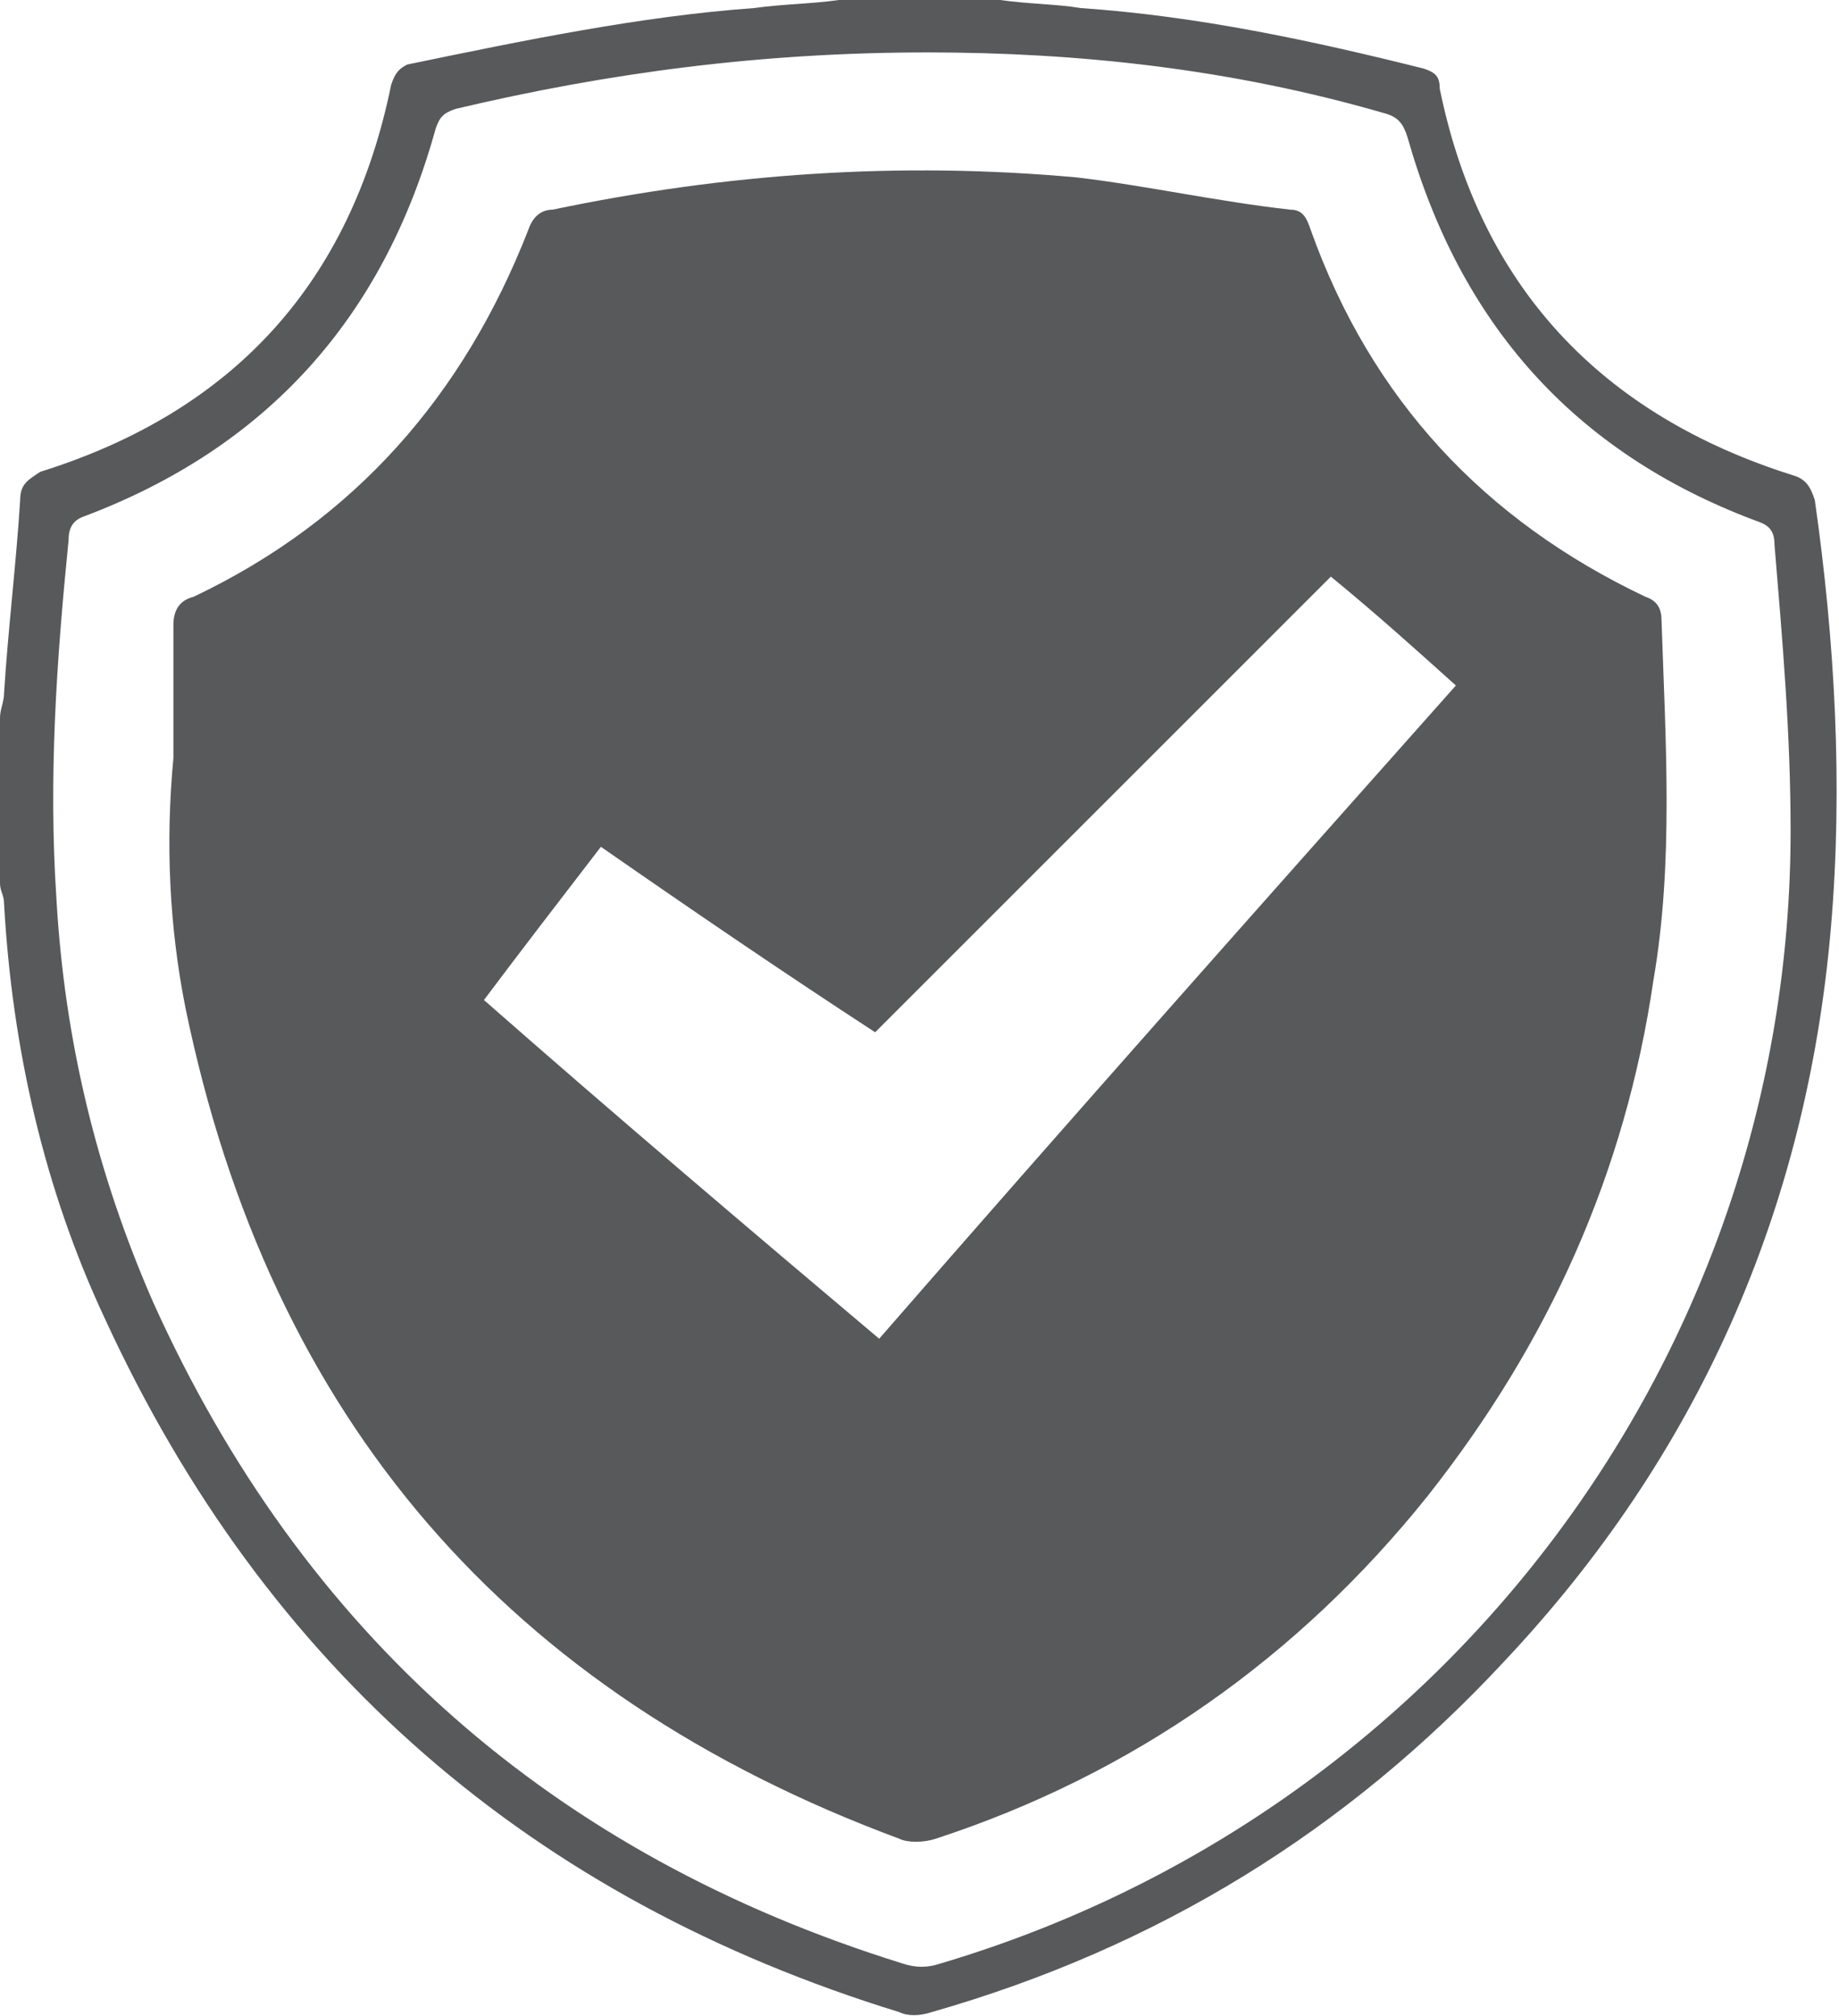 <?xml version="1.0" encoding="utf-8"?>
<!-- Generator: Adobe Illustrator 16.0.0, SVG Export Plug-In . SVG Version: 6.00 Build 0)  -->
<!DOCTYPE svg PUBLIC "-//W3C//DTD SVG 1.1//EN" "http://www.w3.org/Graphics/SVG/1.1/DTD/svg11.dtd">
<svg version="1.1" id="Layer_1" xmlns="http://www.w3.org/2000/svg" xmlns:xlink="http://www.w3.org/1999/xlink" x="0px" y="0px"
	 width="45.6px" height="50px" viewBox="0 0 45.6 50" enable-background="new 0 0 45.6 50" xml:space="preserve">
<path fill="#58595B" d="M24.8,0c0.7,0.1,1.4,0.1,2,0.2c2.9,0.2,5.7,0.8,8.5,1.5c0.3,0.1,0.4,0.2,0.4,0.5c1,4.9,4,8.1,8.8,9.6
	c0.3,0.1,0.4,0.3,0.5,0.6c0.5,3.5,0.7,7.1,0.4,10.6c-0.6,7-3.3,13.1-8.1,18.2c-3.9,4.2-8.6,7.1-14.2,8.7c-0.3,0.1-0.6,0.1-0.8,0
	c-9.1-2.8-15.7-8.5-19.7-17.2C1.1,29.5,0.3,26,0.1,22.4c0-0.2-0.1-0.3-0.1-0.5v-4.1c0-0.2,0.1-0.4,0.1-0.6c0.1-1.6,0.3-3.2,0.4-4.8
	c0-0.4,0.2-0.5,0.5-0.7c4.8-1.5,7.7-4.7,8.7-9.6c0.1-0.3,0.2-0.4,0.4-0.5C13,1,15.9,0.4,18.7,0.2c0.7-0.1,1.4-0.1,2.1-0.2H24.8z
	 M23,1.3c-4.1,0-7.9,0.5-11.7,1.4c-0.3,0.1-0.4,0.2-0.5,0.5c-1.3,4.7-4.2,7.9-8.7,9.6c-0.3,0.1-0.4,0.3-0.4,0.6
	c-0.3,3-0.5,5.9-0.3,8.9c0.2,3.5,1,6.8,2.4,10c3.7,8.2,9.9,13.7,18.6,16.4c0.3,0.1,0.6,0.1,0.9,0c12.5-3.7,21.1-15.1,21.1-28.1
	c0-2.4-0.2-4.7-0.4-7.1c0-0.4-0.2-0.5-0.5-0.6c-4.5-1.7-7.3-4.9-8.6-9.5c-0.1-0.3-0.2-0.5-0.6-0.6C30.5,1.7,26.7,1.3,23,1.3"/>
<path fill="#58595B" d="M4.3,18.8c0-1.1,0-2.2,0-3.3c0-0.3,0.1-0.6,0.5-0.7c4-1.9,6.7-5,8.3-9.1c0.1-0.3,0.3-0.5,0.6-0.5
	c4.3-0.9,8.6-1.2,13-0.8C28.4,4.6,30.2,5,32,5.2c0.3,0,0.4,0.2,0.5,0.5c1.5,4.2,4.3,7.2,8.3,9.1c0.3,0.1,0.4,0.3,0.4,0.6
	c0.1,3,0.3,6-0.2,8.9c-0.7,4.8-2.6,9-5.6,12.8c-3.2,4-7.3,6.9-12.2,8.5c-0.3,0.1-0.7,0.1-0.9,0C12.6,42,6.7,35.2,4.6,25
	C4.2,23,4.1,20.9,4.3,18.8 M33,14.3c-3.8,3.8-7.6,7.6-11.3,11.3c-2.3-1.5-4.5-3-6.8-4.6c-1,1.3-2,2.6-2.9,3.8
	c3.3,2.9,6.6,5.7,9.8,8.4c4.7-5.4,9.5-10.8,14.3-16.2C35.1,16.1,34.1,15.2,33,14.3"/>
</svg>

